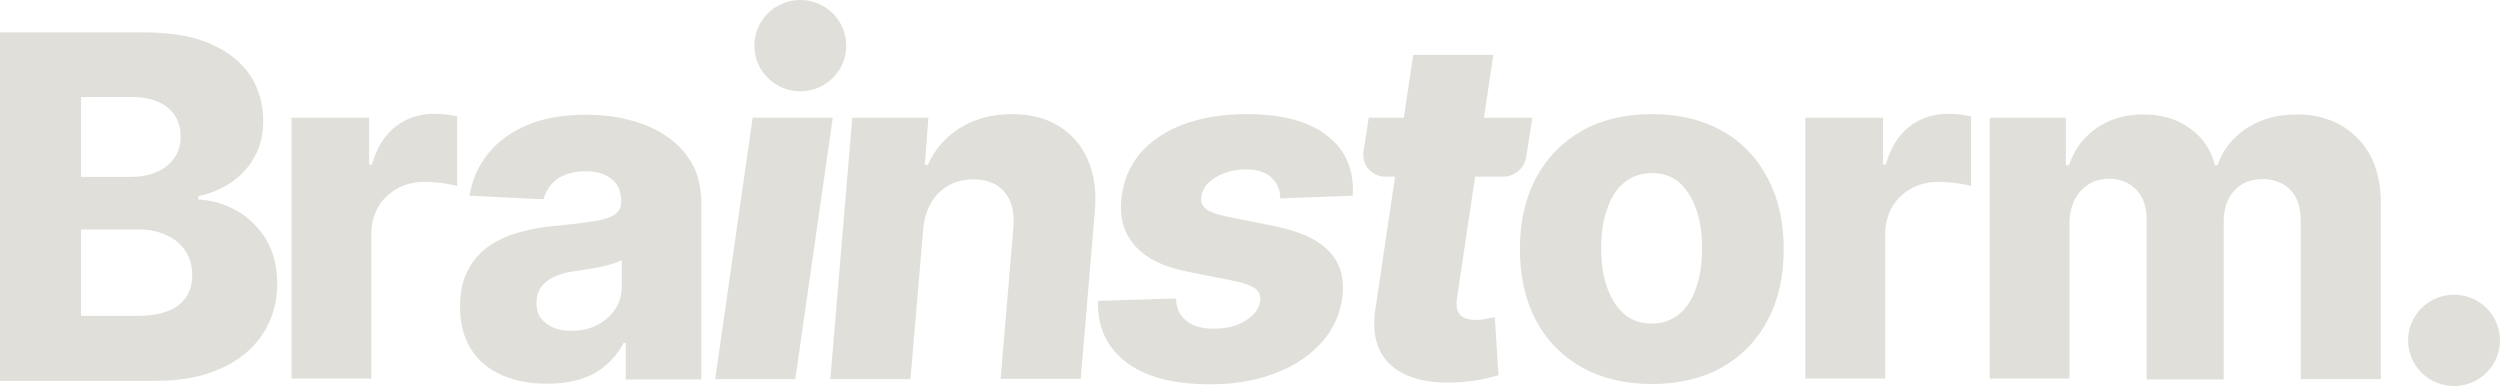 <svg width="136" height="21" viewBox="0 0 136 21" fill="none" xmlns="http://www.w3.org/2000/svg">
<path d="M43.538 0C44.918 0 46.037 1.112 46.037 2.484C46.037 3.855 44.918 4.967 43.538 4.967C42.157 4.967 41.038 3.855 41.038 2.484C41.038 1.112 42.157 0 43.538 0ZM0 20.735V1.763H7.855C9.28 1.763 10.457 1.961 11.418 2.372C12.379 2.783 13.092 3.342 13.589 4.065C14.069 4.789 14.318 5.627 14.318 6.581C14.318 7.304 14.169 7.962 13.854 8.521C13.556 9.08 13.125 9.54 12.611 9.902C12.081 10.264 11.467 10.527 10.788 10.675V10.855C11.551 10.888 12.247 11.102 12.909 11.48C13.556 11.858 14.086 12.384 14.484 13.042C14.882 13.716 15.081 14.505 15.081 15.442C15.081 16.461 14.815 17.365 14.302 18.155C13.788 18.944 13.042 19.585 12.048 20.029C11.07 20.489 9.86 20.719 8.452 20.719H0V20.736V20.735ZM4.408 9.622H7.126C7.64 9.622 8.104 9.539 8.518 9.359C8.932 9.178 9.247 8.931 9.479 8.603C9.711 8.274 9.827 7.879 9.827 7.419C9.827 6.761 9.596 6.252 9.131 5.857C8.667 5.479 8.021 5.282 7.209 5.282H4.408V9.622V9.622ZM4.408 17.184H7.424C8.468 17.184 9.231 16.987 9.728 16.593C10.225 16.198 10.457 15.656 10.457 14.965C10.457 14.472 10.341 14.044 10.092 13.666C9.86 13.288 9.512 13.008 9.065 12.795C8.618 12.581 8.104 12.482 7.491 12.482H4.408V17.184ZM15.855 20.627V6.405H20.081V8.954H20.23C20.495 8.033 20.926 7.342 21.522 6.882C22.119 6.422 22.815 6.192 23.61 6.192C23.809 6.192 24.025 6.208 24.257 6.225C24.489 6.257 24.688 6.29 24.87 6.34V10.121C24.671 10.055 24.39 10.006 24.041 9.957C23.693 9.924 23.379 9.891 23.113 9.891C22.566 9.891 22.069 10.006 21.622 10.253C21.175 10.499 20.826 10.828 20.578 11.255C20.329 11.683 20.197 12.193 20.197 12.751V20.593H15.855V20.626V20.627ZM29.748 20.872C28.837 20.872 28.025 20.724 27.312 20.412C26.6 20.1 26.036 19.639 25.638 19.015C25.24 18.39 25.025 17.617 25.025 16.68C25.025 15.891 25.174 15.217 25.456 14.691C25.738 14.148 26.136 13.705 26.616 13.376C27.113 13.047 27.676 12.784 28.323 12.62C28.969 12.439 29.649 12.323 30.361 12.274C31.19 12.192 31.853 12.11 32.35 12.028C32.847 11.945 33.212 11.831 33.444 11.666C33.676 11.502 33.792 11.288 33.792 10.992V10.942C33.792 10.416 33.626 10.022 33.278 9.742C32.93 9.463 32.466 9.315 31.869 9.315C31.223 9.315 30.709 9.463 30.312 9.742C29.931 10.022 29.682 10.4 29.566 10.844L25.539 10.647C25.688 9.775 26.02 9.019 26.55 8.361C27.08 7.704 27.793 7.178 28.688 6.8C29.583 6.422 30.643 6.241 31.886 6.241C32.764 6.241 33.577 6.339 34.339 6.553C35.101 6.75 35.764 7.063 36.327 7.457C36.891 7.852 37.338 8.345 37.67 8.937C37.985 9.529 38.15 10.219 38.15 11.008V20.642H34.041V18.653H33.925C33.676 19.13 33.361 19.524 32.963 19.87C32.582 20.199 32.118 20.462 31.571 20.626C31.041 20.791 30.427 20.872 29.748 20.872ZM31.074 17.995C31.604 17.995 32.068 17.897 32.483 17.683C32.897 17.469 33.228 17.19 33.46 16.828C33.709 16.467 33.825 16.039 33.825 15.562V14.148C33.692 14.214 33.543 14.28 33.344 14.346C33.145 14.411 32.93 14.461 32.698 14.51C32.466 14.559 32.217 14.608 31.985 14.641C31.736 14.674 31.521 14.724 31.306 14.74C30.858 14.806 30.477 14.904 30.162 15.052C29.847 15.2 29.598 15.381 29.433 15.628C29.267 15.858 29.184 16.154 29.184 16.483C29.184 16.976 29.367 17.354 29.732 17.601C30.047 17.863 30.51 17.995 31.074 17.995ZM38.906 20.626L40.944 6.405H45.303L43.264 20.626H38.906ZM50.224 12.472L49.528 20.626H45.17L46.363 6.405H50.506L50.307 8.97H50.473C50.854 8.115 51.451 7.441 52.246 6.948C53.041 6.455 53.986 6.208 55.047 6.208C56.041 6.208 56.903 6.422 57.615 6.865C58.328 7.309 58.858 7.934 59.19 8.723C59.538 9.529 59.654 10.466 59.554 11.551L58.791 20.61H54.433L55.129 12.373C55.195 11.568 55.046 10.926 54.665 10.466C54.284 10.005 53.721 9.759 52.958 9.759C52.461 9.759 52.03 9.857 51.632 10.071C51.235 10.285 50.92 10.597 50.671 10.992C50.422 11.419 50.273 11.896 50.224 12.472H50.224ZM73.589 10.647L69.645 10.795C69.645 10.482 69.578 10.219 69.429 9.973C69.28 9.743 69.081 9.545 68.799 9.414C68.518 9.282 68.203 9.216 67.805 9.216C67.192 9.216 66.645 9.348 66.165 9.627C65.684 9.907 65.419 10.252 65.352 10.68C65.303 10.926 65.369 11.14 65.551 11.321C65.734 11.502 66.131 11.65 66.745 11.781L69.363 12.307C70.739 12.587 71.733 13.047 72.346 13.721C72.959 14.395 73.174 15.267 72.992 16.352C72.843 17.273 72.429 18.078 71.766 18.768C71.103 19.459 70.258 19.985 69.247 20.347C68.236 20.725 67.109 20.906 65.866 20.906C63.812 20.906 62.27 20.495 61.226 19.673C60.182 18.85 59.685 17.749 59.735 16.368L63.977 16.237C63.994 16.779 64.176 17.174 64.541 17.453C64.889 17.733 65.386 17.881 65.983 17.881C66.662 17.897 67.259 17.749 67.739 17.453C68.22 17.157 68.502 16.796 68.552 16.384C68.601 16.088 68.502 15.858 68.286 15.694C68.055 15.529 67.656 15.382 67.06 15.266L64.657 14.79C63.281 14.527 62.287 14.034 61.674 13.294C61.061 12.554 60.862 11.633 61.044 10.499C61.194 9.595 61.575 8.822 62.171 8.181C62.768 7.54 63.547 7.063 64.508 6.718C65.469 6.389 66.563 6.208 67.805 6.208C69.745 6.208 71.219 6.603 72.214 7.392C73.224 8.181 73.672 9.266 73.589 10.647L73.589 10.647ZM80.725 6.405L81.236 2.986H76.877L76.369 6.405H74.458L74.174 8.239C74.061 8.961 74.624 9.611 75.358 9.611H75.892L74.839 16.697C74.673 17.634 74.756 18.423 75.055 19.048C75.353 19.673 75.866 20.133 76.562 20.429C77.275 20.725 78.137 20.857 79.181 20.807C79.728 20.774 80.192 20.725 80.589 20.643C80.987 20.561 81.285 20.478 81.517 20.413L81.319 17.256C81.203 17.273 81.053 17.306 80.855 17.338C80.656 17.388 80.473 17.404 80.291 17.404C80.043 17.404 79.844 17.371 79.662 17.289C79.496 17.223 79.363 17.091 79.297 16.911C79.231 16.746 79.214 16.5 79.264 16.188L80.246 9.612H81.759C82.392 9.612 82.931 9.153 83.027 8.531L83.357 6.405H80.725H80.725ZM89.858 20.889C88.383 20.889 87.107 20.577 86.03 19.968C84.953 19.36 84.124 18.505 83.544 17.404C82.965 16.302 82.683 15.02 82.683 13.557C82.683 12.094 82.965 10.811 83.544 9.71C84.124 8.608 84.953 7.753 86.03 7.129C87.107 6.52 88.383 6.208 89.858 6.208C91.334 6.208 92.626 6.52 93.703 7.129C94.78 7.737 95.592 8.608 96.172 9.71C96.752 10.811 97.034 12.094 97.034 13.557C97.034 15.02 96.752 16.302 96.172 17.404C95.592 18.505 94.764 19.36 93.703 19.968C92.626 20.577 91.35 20.889 89.858 20.889ZM89.875 17.601C90.455 17.601 90.952 17.42 91.366 17.075C91.764 16.73 92.079 16.253 92.278 15.628C92.493 15.02 92.593 14.313 92.593 13.507C92.593 12.701 92.493 11.995 92.278 11.386C92.062 10.778 91.764 10.302 91.366 9.94C90.969 9.595 90.472 9.414 89.875 9.414C89.278 9.414 88.765 9.595 88.35 9.94C87.936 10.285 87.621 10.762 87.422 11.386C87.207 11.995 87.107 12.702 87.107 13.507C87.107 14.313 87.207 15.003 87.422 15.628C87.638 16.237 87.952 16.73 88.35 17.075C88.765 17.436 89.278 17.601 89.875 17.601ZM98.211 20.627V6.405H102.437V8.954H102.586C102.852 8.033 103.282 7.342 103.879 6.882C104.476 6.422 105.172 6.192 105.967 6.192C106.166 6.192 106.381 6.208 106.614 6.225C106.845 6.257 107.044 6.29 107.227 6.34V10.121C107.028 10.055 106.746 10.006 106.398 9.957C106.05 9.924 105.735 9.891 105.47 9.891C104.923 9.891 104.426 10.006 103.978 10.253C103.531 10.499 103.183 10.828 102.934 11.255C102.686 11.683 102.553 12.193 102.553 12.751V20.593H98.212V20.626L98.211 20.627ZM108.241 20.626V6.405H112.384V8.986H112.55C112.848 8.131 113.345 7.458 114.058 6.964C114.771 6.471 115.615 6.225 116.593 6.225C117.571 6.225 118.433 6.471 119.129 6.981C119.825 7.474 120.289 8.148 120.488 8.986H120.637C120.918 8.148 121.449 7.491 122.211 6.981C122.99 6.471 123.901 6.225 124.945 6.225C126.288 6.225 127.398 6.652 128.243 7.507C129.089 8.362 129.519 9.545 129.519 11.058V20.626H125.161V11.995C125.161 11.255 124.962 10.696 124.581 10.318C124.2 9.94 123.702 9.743 123.089 9.743C122.427 9.743 121.913 9.956 121.532 10.384C121.151 10.811 120.968 11.37 120.968 12.077V20.643H116.775V11.93C116.775 11.255 116.593 10.713 116.212 10.319C115.831 9.924 115.333 9.727 114.72 9.727C114.306 9.727 113.942 9.825 113.627 10.023C113.312 10.22 113.047 10.499 112.864 10.861C112.682 11.223 112.582 11.65 112.582 12.143V20.594H108.241V20.627L108.241 20.626Z" fill="#E0DFDA"/>
<path d="M135.999 18.517C135.999 17.145 134.88 16.033 133.499 16.033C132.119 16.033 131 17.145 131 18.517C131 19.889 132.119 21 133.499 21C134.88 21 135.999 19.889 135.999 18.517Z" fill="#E0DFDA"/>
</svg>
